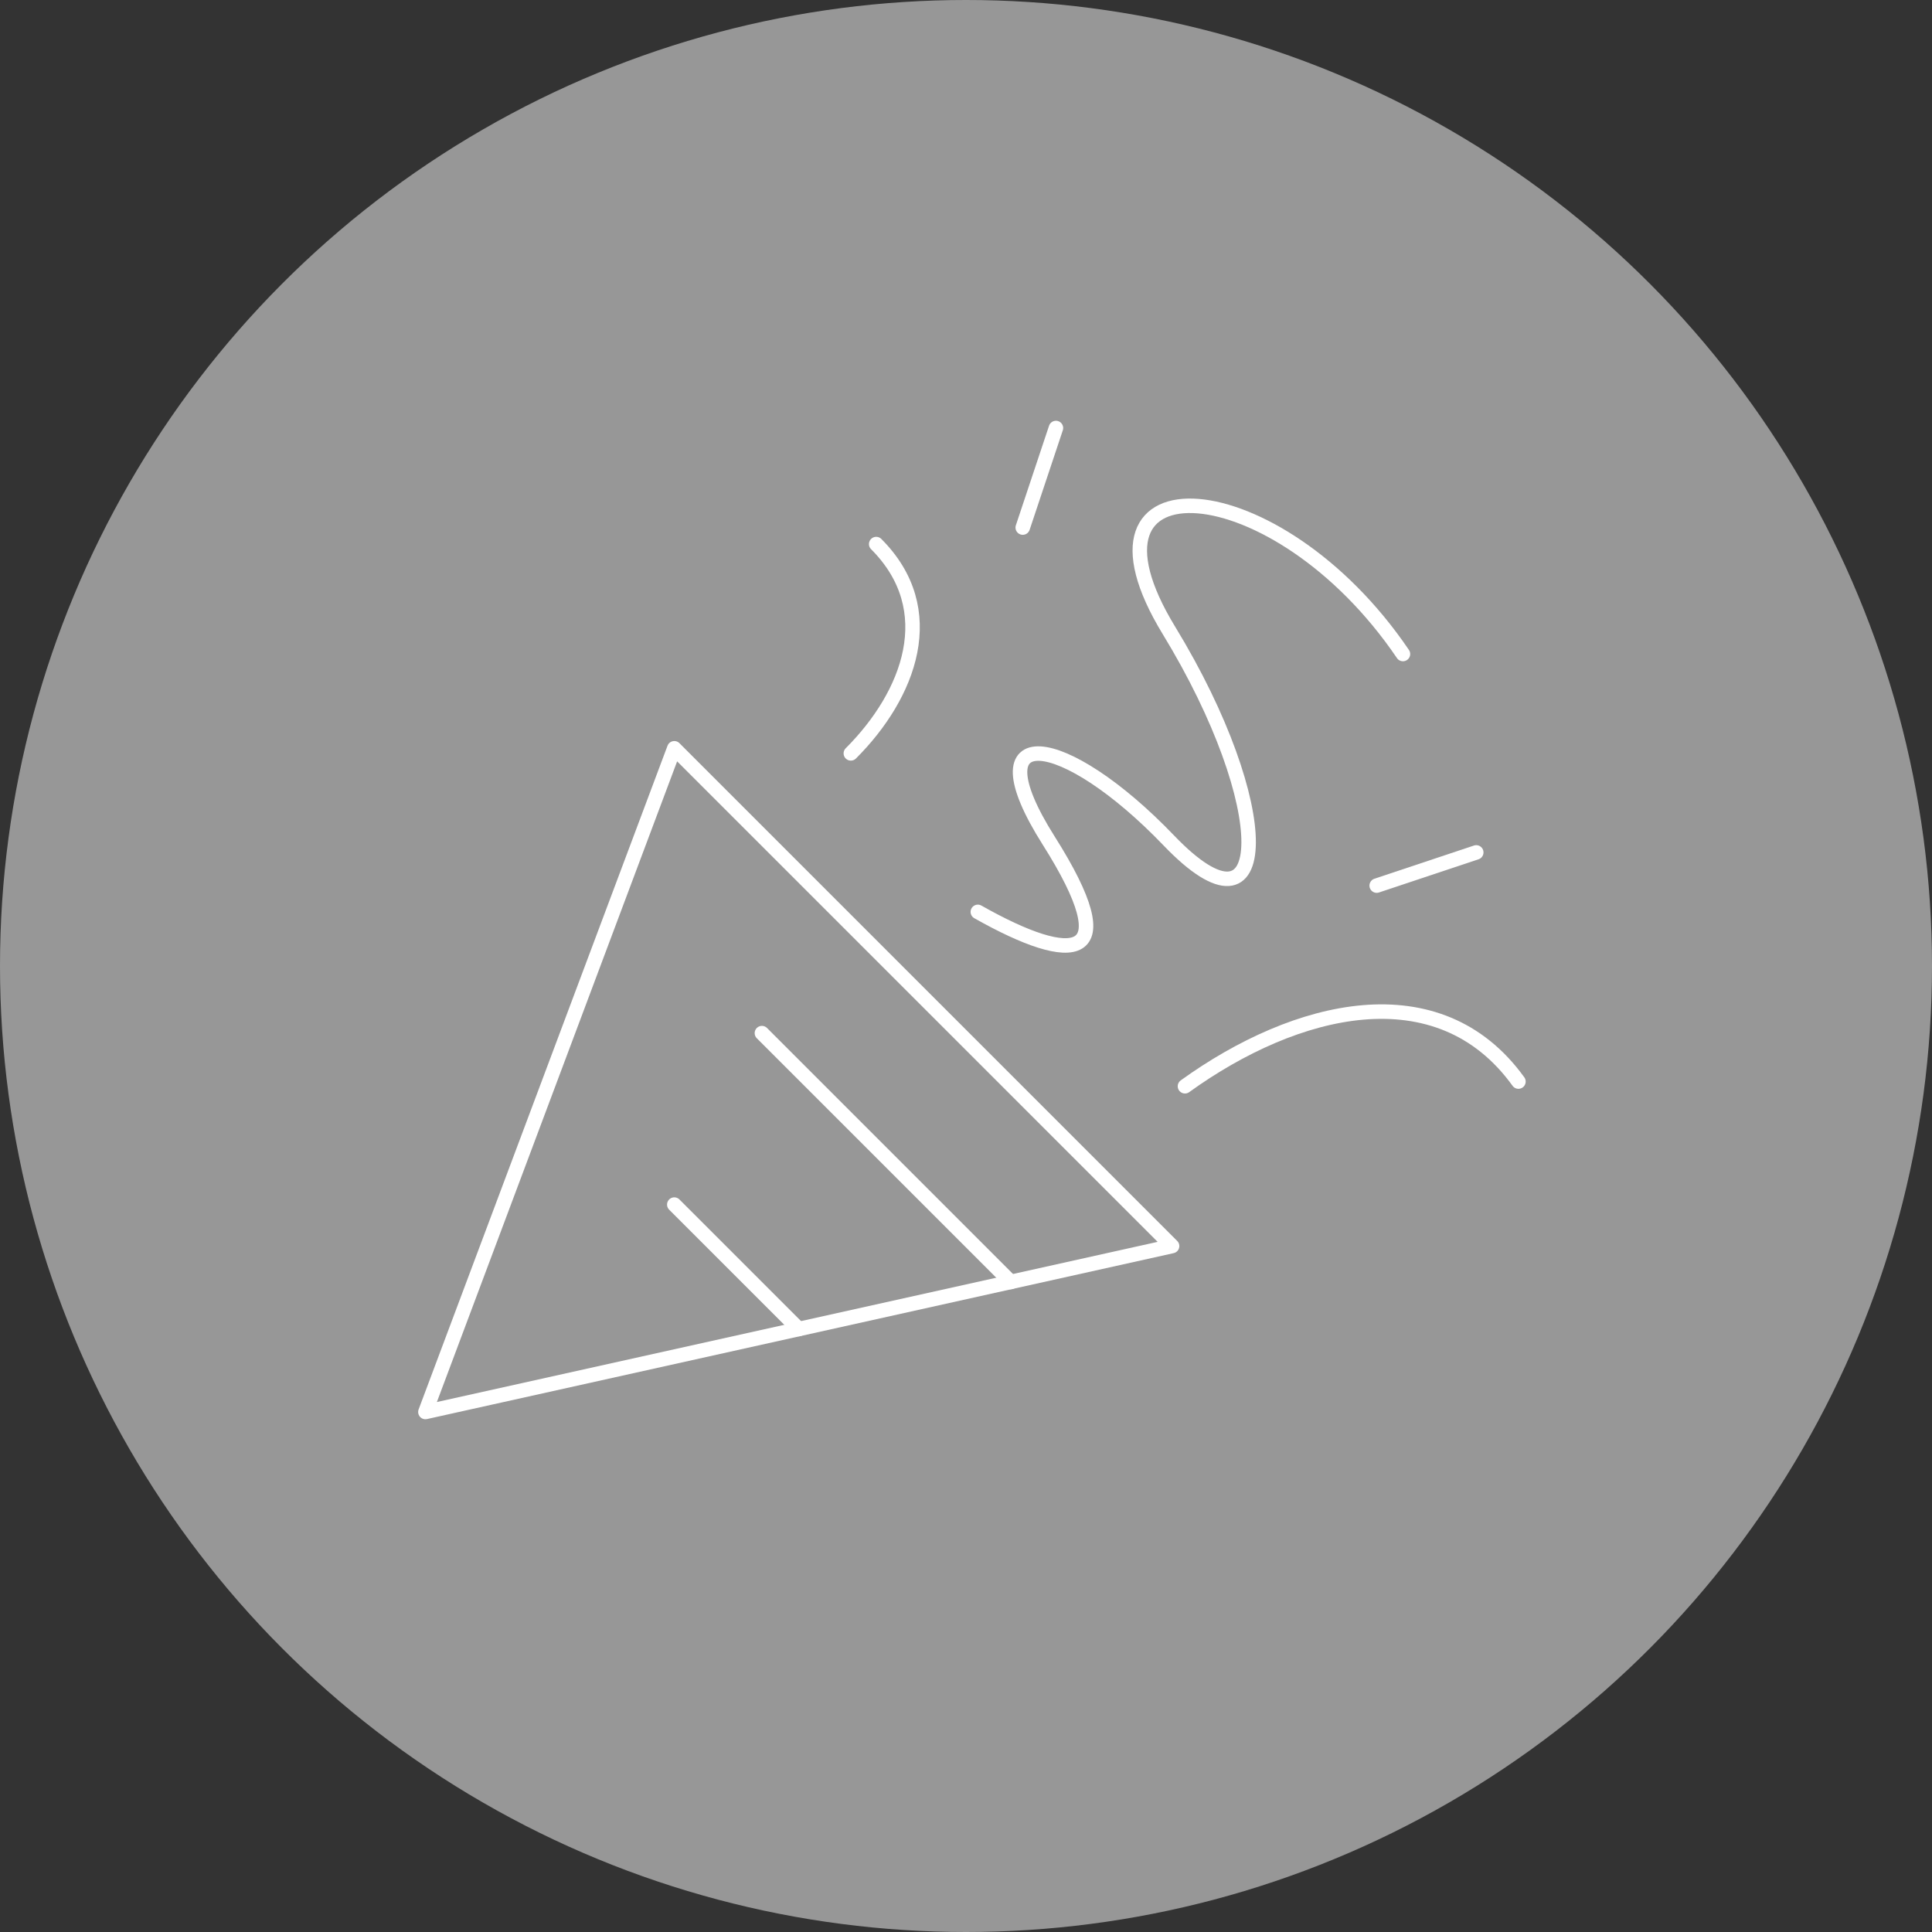 <?xml version="1.0" encoding="UTF-8"?>
<svg xmlns="http://www.w3.org/2000/svg" viewBox="0 0 400 400">
  <rect x="0" y="0" width="400" height="400" fill="#333333" stroke="none"/>
  <defs>
    <style>.cls-1{fill:#979797;}.cls-2{fill:none;stroke:#fff;stroke-linecap:round;stroke-linejoin:round;stroke-width:3px;}</style>
  </defs>
  <g id="Ebene_2">
    <circle class="cls-1" cx="200" cy="200" r="200"></circle>
  </g>
  <g id="Ebene_3">
    <path class="cls-2" d="M88.075,292.338l51.531-137.415,103.061,103.061-154.592,34.354Z"></path>
    <path class="cls-2" d="M157.746,213.896l51.531,51.531"></path>
    <path class="cls-2" d="M139.606,249.396l25.765,25.765"></path>
    <path class="cls-2" d="M181.407,112.644c13.602,13.602,6.897,31.188-5.249,43.334"></path>
    <path class="cls-2" d="M314.376,223.926c-16.544-22.94-46.102-15.572-69.042.972"></path>
    <path class="cls-2" d="M285.03,183.355l20.612-6.871"></path>
    <path class="cls-2" d="M211.748,109.227l6.871-20.612"></path>
    <path class="cls-2" d="M202.451,188.795c19.907,11.245,30.671,10.531,14.669-14.761-16.002-25.292,3.112-22.715,24.893,0,21.781,22.715,22.226-7.067,0-43.517-22.226-36.45,22.226-33.783,48.452,4.89"></path>
  </g>
</svg>
